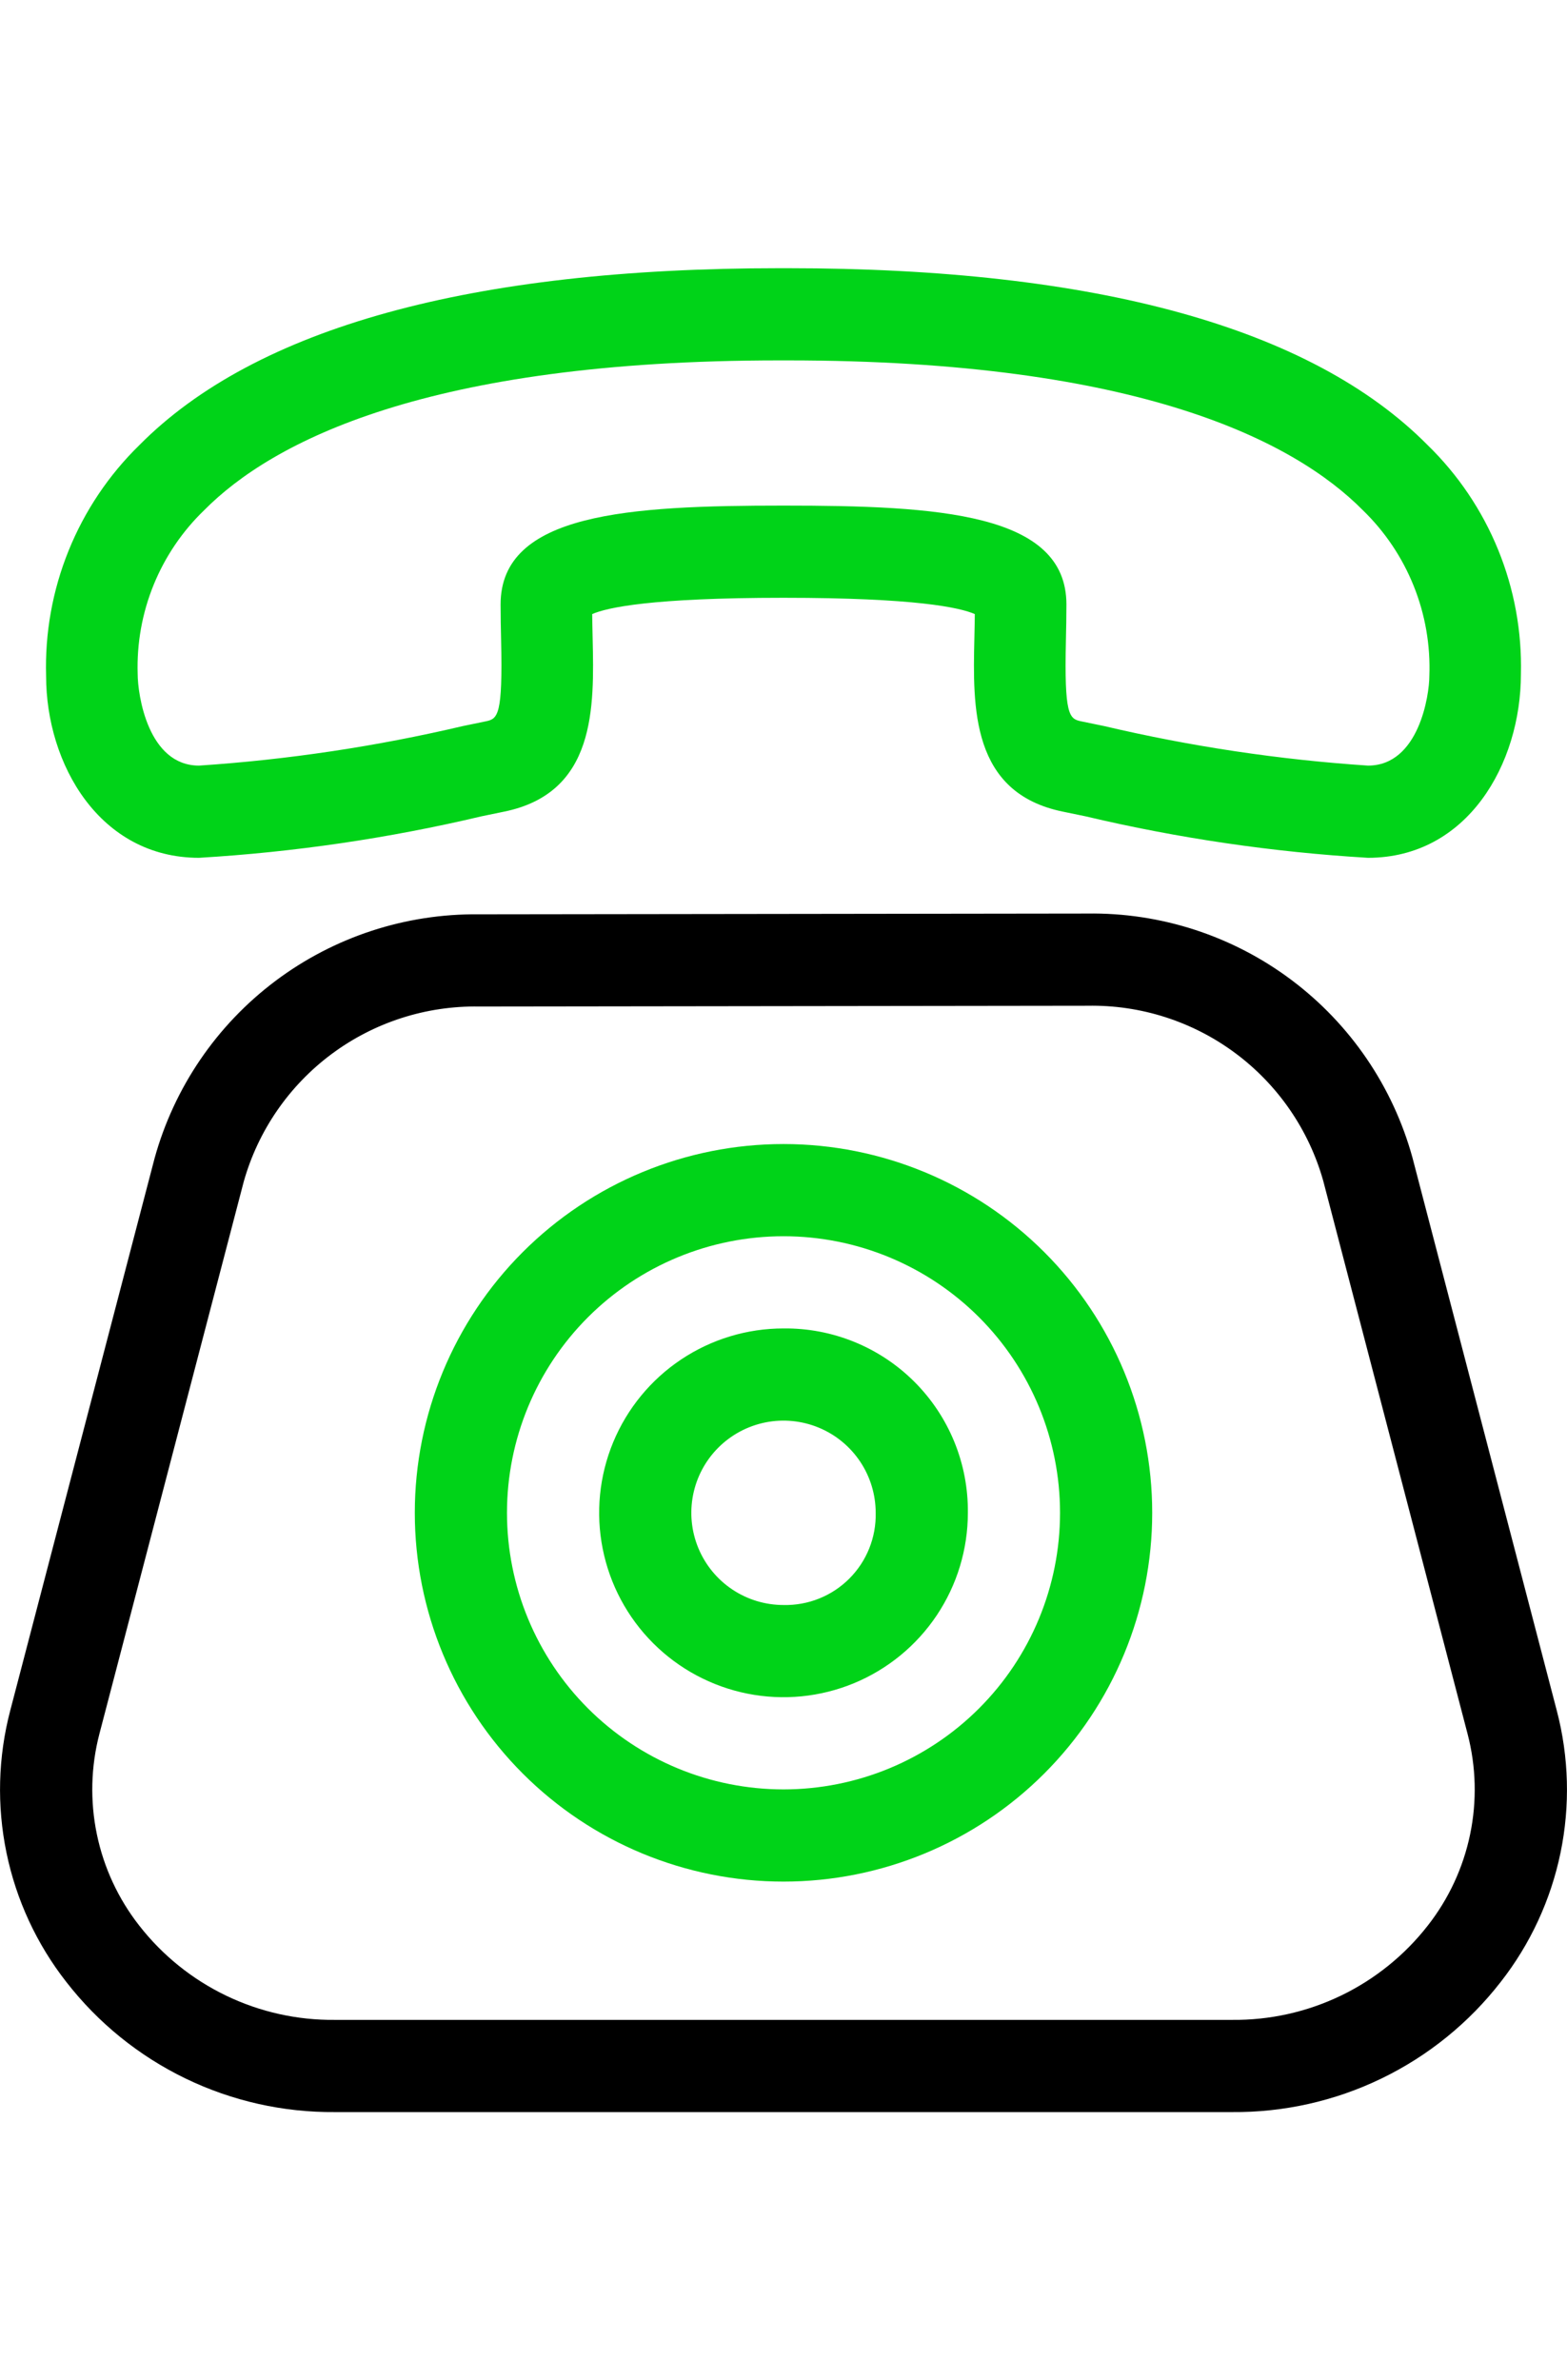 <svg width="110" height="167" viewBox="0 0 142 167" fill="none" xmlns="http://www.w3.org/2000/svg">
	<g clip-path="url(#clip0_1801_822)">
		<path d="M111.638 166.999H30.363C25.669 167.041 21.029 165.999 16.803 163.954C12.578 161.91 8.883 158.917 6.005 155.21C3.321 151.78 1.467 147.777 0.587 143.512C-0.294 139.248 -0.177 134.838 0.929 130.626L14.009 80.612C15.782 74.203 19.627 68.561 24.944 64.565C30.26 60.569 36.75 58.443 43.401 58.52L98.514 58.449C105.182 58.349 111.695 60.465 117.03 64.465C122.366 68.465 126.222 74.122 127.994 80.549L141.074 130.637C142.178 134.847 142.293 139.256 141.412 143.519C140.531 147.781 138.677 151.783 135.994 155.212C133.116 158.918 129.421 161.911 125.196 163.955C120.971 166 116.331 167.041 111.638 166.999ZM9.009 132.739C8.232 135.716 8.153 138.832 8.779 141.845C9.404 144.858 10.718 147.685 12.616 150.107C14.717 152.801 17.411 154.973 20.49 156.454C23.568 157.936 26.947 158.687 30.363 158.649H111.638C115.053 158.687 118.432 157.936 121.51 156.455C124.588 154.973 127.282 152.802 129.383 150.109C131.281 147.688 132.594 144.862 133.22 141.85C133.846 138.838 133.767 135.723 132.99 132.747L119.91 82.657C118.605 78.026 115.801 73.958 111.938 71.088C108.075 68.219 103.369 66.711 98.557 66.799H98.526L43.414 66.87C38.608 66.791 33.91 68.303 30.053 71.17C26.196 74.038 23.396 78.1 22.089 82.724L9.009 132.739Z" fill="black"></path>
		<path d="M129.364 16.015C118.83 5.388 99.314 0 71.359 0H70.642C42.687 0 23.171 5.388 12.637 16.015C9.856 18.728 7.669 21.988 6.213 25.589C4.756 29.19 4.064 33.054 4.178 36.937C4.178 44.918 9.035 53.401 18.036 53.401C26.661 52.889 35.226 51.632 43.635 49.643L45.677 49.221C54.019 47.525 53.845 39.767 53.705 33.532C53.691 32.817 53.672 32.081 53.664 31.327C55.003 30.738 59.014 29.851 71.001 29.851C82.987 29.851 86.998 30.738 88.337 31.327C88.329 32.081 88.311 32.817 88.296 33.532C88.157 39.767 87.982 47.525 96.324 49.221L98.366 49.643C106.775 51.632 115.34 52.889 123.966 53.401C132.966 53.401 137.824 44.918 137.824 36.747C137.918 32.895 137.216 29.066 135.76 25.498C134.304 21.93 132.127 18.702 129.364 16.015ZM123.966 45.05C115.906 44.514 107.904 43.315 100.042 41.465L97.969 41.038C96.877 40.816 96.44 40.458 96.592 33.72C96.614 32.672 96.638 31.579 96.638 30.454C96.638 22.174 85.027 21.501 71.001 21.501C56.974 21.501 45.363 22.174 45.363 30.454C45.363 31.579 45.387 32.672 45.41 33.72C45.561 40.458 45.124 40.816 44.032 41.038L41.96 41.465C34.097 43.315 26.095 44.514 18.036 45.05C13.419 45.05 12.475 38.651 12.475 36.727C12.39 33.973 12.883 31.232 13.922 28.68C14.961 26.128 16.524 23.822 18.51 21.911C24.644 15.726 38.668 8.35 70.642 8.35H71.359C103.333 8.35 117.358 15.726 123.492 21.911C125.497 23.851 127.071 26.192 128.11 28.781C129.15 31.37 129.633 34.149 129.526 36.937C129.526 38.651 128.582 45.05 123.966 45.05ZM71.001 79.325C62.139 79.325 53.641 82.844 47.375 89.108C41.109 95.371 37.589 103.867 37.589 112.725C37.589 121.583 41.109 130.079 47.375 136.342C53.641 142.606 62.139 146.125 71.001 146.125C79.862 146.125 88.36 142.606 94.626 136.342C100.892 130.079 104.412 121.583 104.412 112.725C104.412 103.867 100.892 95.371 94.626 89.108C88.36 82.844 79.862 79.325 71.001 79.325ZM71.001 137.775C64.355 137.775 57.981 135.136 53.281 130.438C48.582 125.74 45.942 119.369 45.942 112.725C45.942 106.081 48.582 99.71 53.281 95.012C57.981 90.314 64.355 87.675 71.001 87.675C77.647 87.675 84.02 90.314 88.72 95.012C93.419 99.71 96.059 106.081 96.059 112.725C96.059 119.369 93.419 125.74 88.72 130.438C84.02 135.136 77.647 137.775 71.001 137.775ZM71.001 96.025C67.697 96.025 64.467 97.004 61.719 98.84C58.972 100.674 56.831 103.283 55.566 106.334C54.302 109.386 53.971 112.744 54.616 115.983C55.26 119.222 56.851 122.198 59.188 124.534C61.524 126.869 64.501 128.46 67.742 129.104C70.982 129.748 74.341 129.418 77.394 128.154C80.446 126.89 83.055 124.749 84.891 122.003C86.727 119.257 87.707 116.028 87.707 112.725C87.73 110.525 87.315 108.343 86.484 106.306C85.653 104.269 84.423 102.419 82.867 100.863C81.311 99.308 79.46 98.078 77.422 97.248C75.384 96.417 73.201 96.001 71.001 96.025ZM71.001 121.075C69.349 121.075 67.734 120.585 66.36 119.668C64.986 118.75 63.916 117.446 63.283 115.92C62.651 114.395 62.486 112.716 62.808 111.096C63.13 109.476 63.926 107.988 65.094 106.821C66.262 105.653 67.751 104.858 69.371 104.535C70.991 104.213 72.671 104.379 74.197 105.011C75.724 105.643 77.028 106.713 77.946 108.086C78.864 109.459 79.354 111.074 79.354 112.725C79.379 113.828 79.18 114.925 78.769 115.95C78.358 116.974 77.743 117.905 76.963 118.685C76.182 119.465 75.251 120.08 74.227 120.49C73.202 120.901 72.104 121.1 71.001 121.075Z" fill="#00D318"></path>
	</g>
	<defs>
		<clipPath id="clip0_1801_822">
			<rect width="142" height="167" fill="white"></rect>
		</clipPath>
	</defs>
</svg>